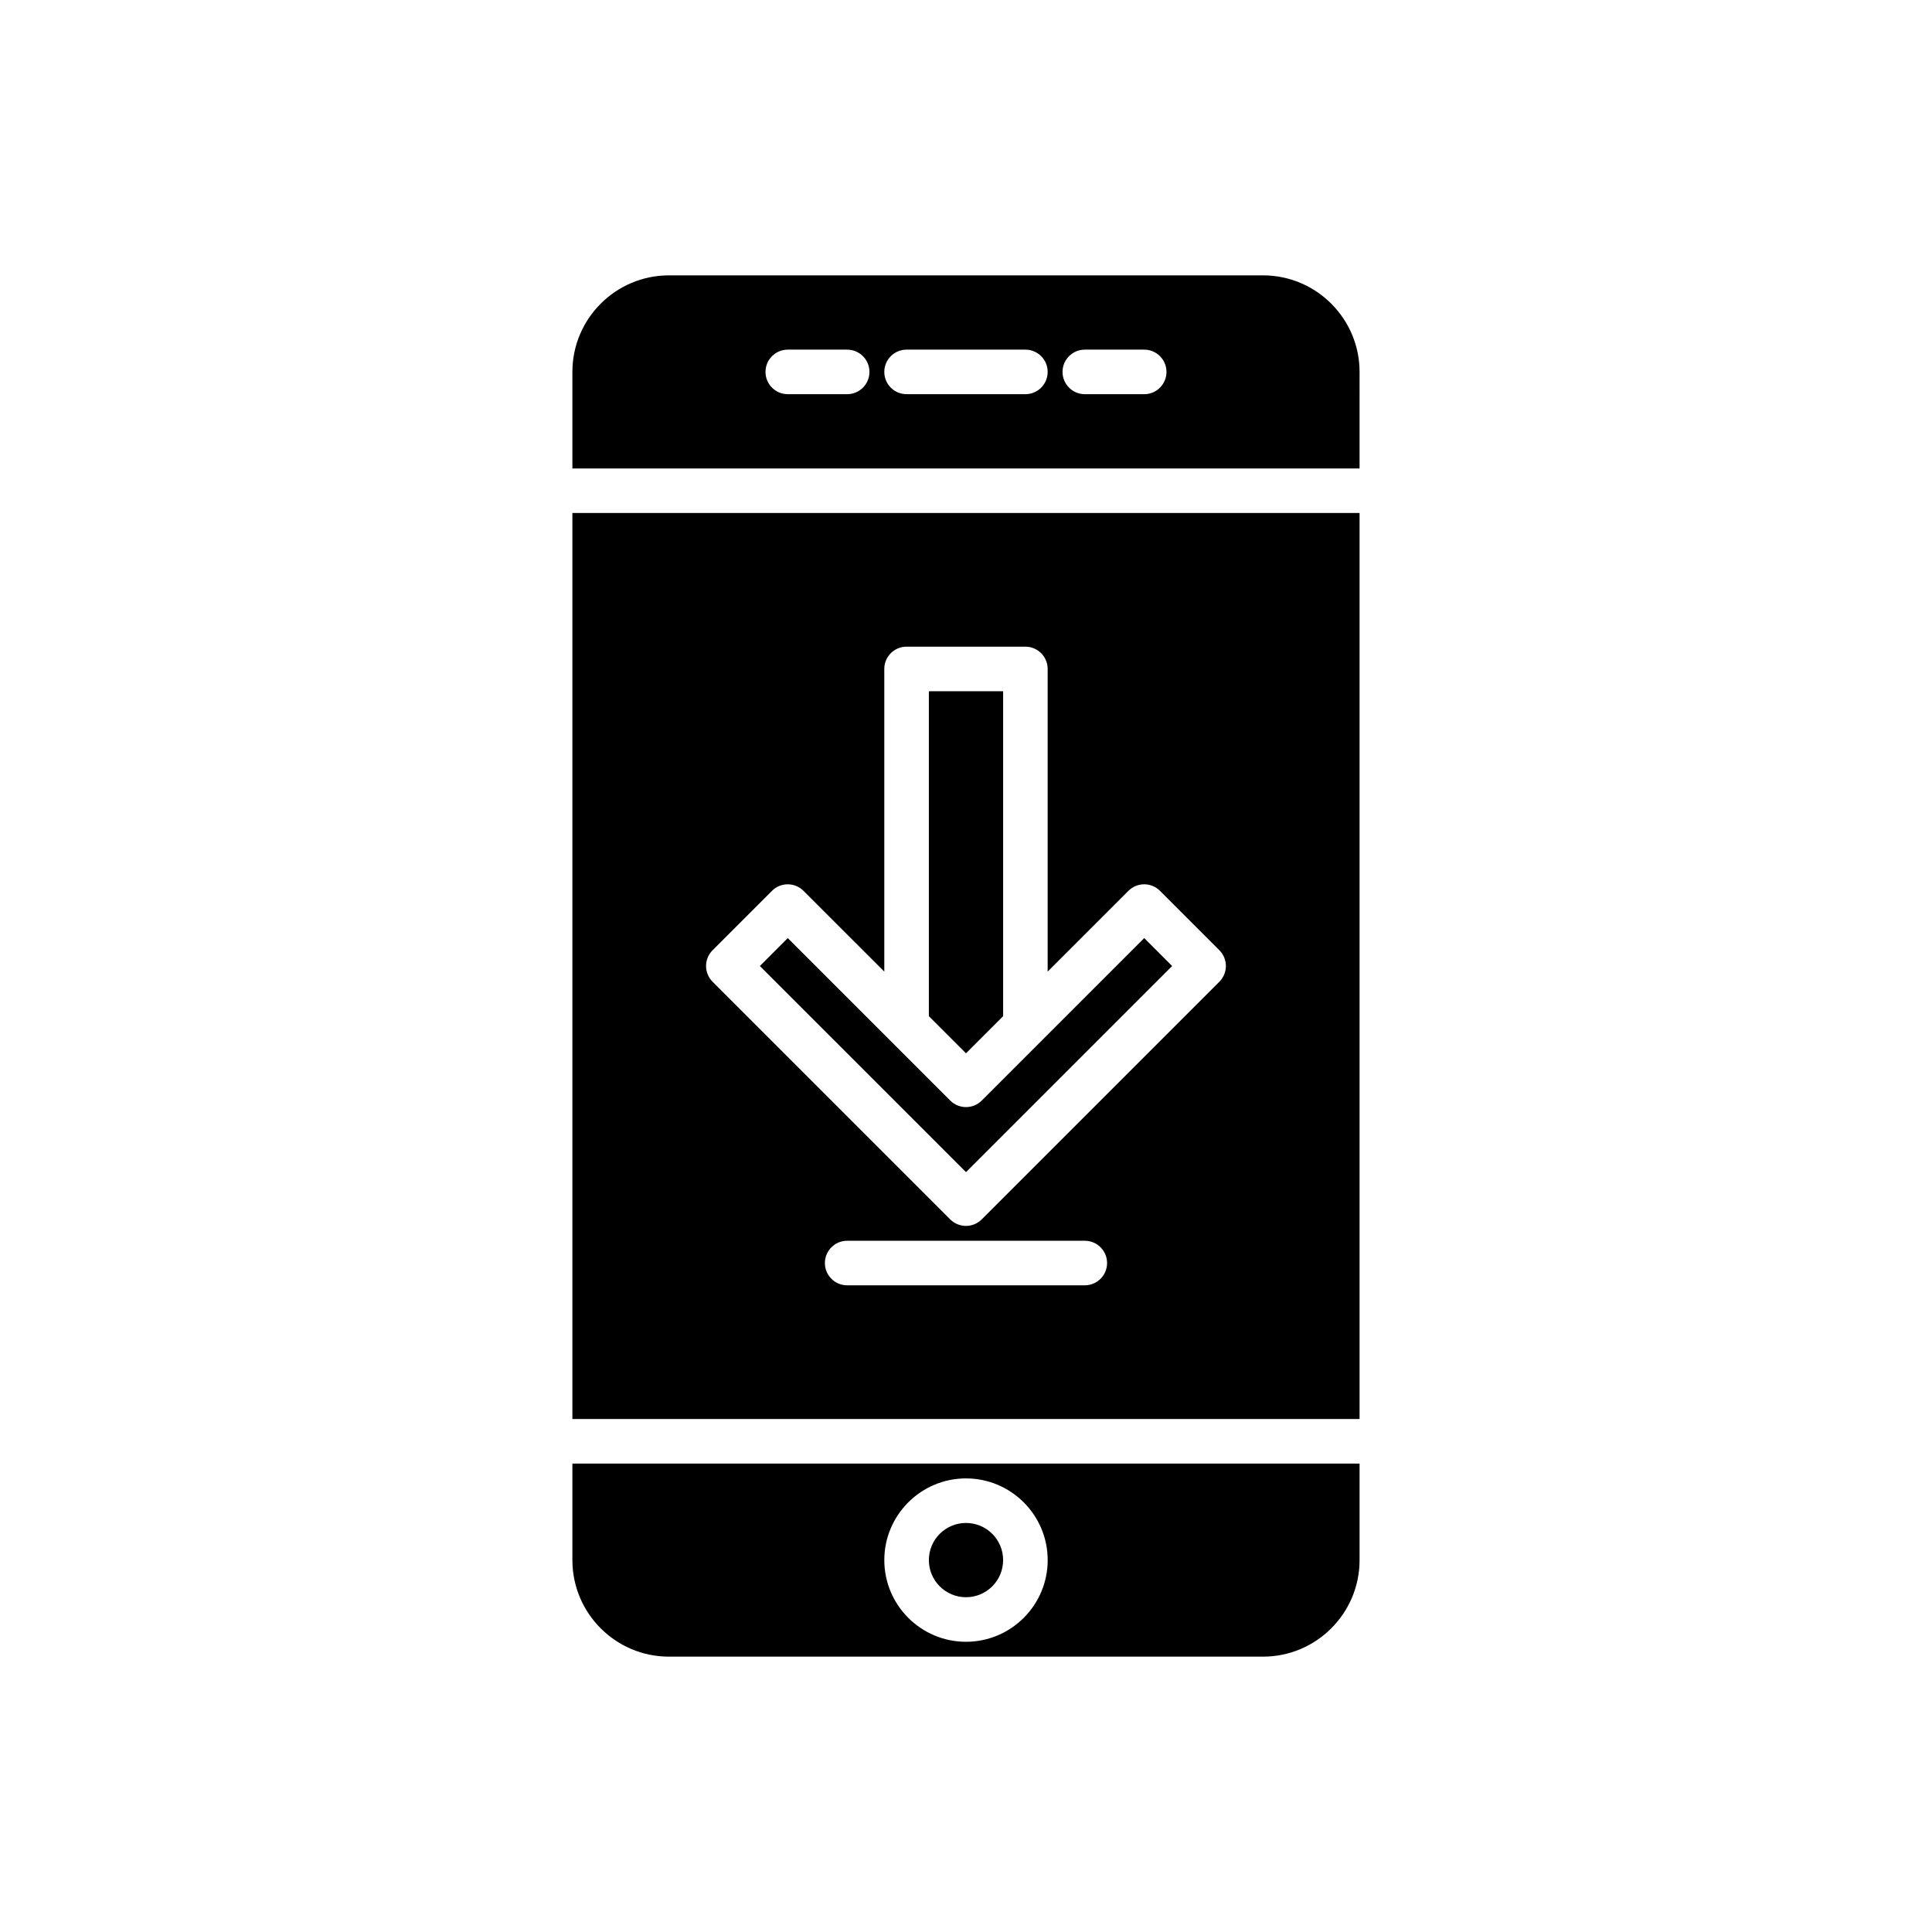 <?xml version="1.0" encoding="UTF-8"?>
<!-- Uploaded to: ICON Repo, www.svgrepo.com, Generator: ICON Repo Mixer Tools -->
<svg fill="#000000" width="800px" height="800px" version="1.1" viewBox="144 144 512 512" xmlns="http://www.w3.org/2000/svg">
 <g>
  <path d="m504.3 242.56c0-14.105-11.477-25.586-25.586-25.586h-157.44c-14.105 0-25.586 11.477-25.586 25.586v25.586h208.61zm-135.79 5.902h-15.742c-3.258 0-5.902-2.644-5.902-5.902 0-3.258 2.644-5.902 5.902-5.902h15.742c3.258 0 5.902 2.644 5.902 5.902 0 3.258-2.644 5.902-5.902 5.902zm47.23 0h-31.488c-3.258 0-5.902-2.644-5.902-5.902 0-3.258 2.644-5.902 5.902-5.902h31.488c3.258 0 5.902 2.644 5.902 5.902 0.004 3.258-2.641 5.902-5.902 5.902zm31.488 0h-15.742c-3.258 0-5.902-2.644-5.902-5.902 0-3.258 2.644-5.902 5.902-5.902h15.742c3.258 0 5.902 2.644 5.902 5.902 0 3.258-2.644 5.902-5.902 5.902z"/>
  <path d="m409.84 413.3v-86.113h-19.68v86.113l9.84 9.84z"/>
  <path d="m419.92 419.92-15.742 15.742c-2.305 2.305-6.043 2.305-8.348 0l-15.742-15.742-27.32-27.316-7.394 7.398 54.629 54.625 54.625-54.625-7.394-7.398z"/>
  <path d="m504.3 279.95h-208.61v240.1h208.61zm-72.816 204.67h-62.977c-3.258 0-5.902-2.644-5.902-5.902s2.644-5.902 5.902-5.902h62.977c3.258 0 5.902 2.644 5.902 5.902s-2.644 5.902-5.902 5.902zm35.66-80.449-62.977 62.977c-1.152 1.152-2.664 1.73-4.172 1.73-1.512 0-3.019-0.578-4.176-1.73l-62.977-62.977c-2.305-2.305-2.305-6.043 0-8.348l15.742-15.742c2.305-2.305 6.043-2.305 8.348 0l21.414 21.406v-80.211c0-3.258 2.644-5.902 5.902-5.902h31.488c3.258 0 5.902 2.644 5.902 5.902v80.211l21.41-21.41c2.305-2.305 6.043-2.305 8.348 0l15.742 15.742c2.312 2.309 2.312 6.047 0.004 8.352z"/>
  <path d="m409.84 557.44c0 5.438-4.406 9.84-9.84 9.84-5.438 0-9.84-4.402-9.84-9.84 0-5.434 4.402-9.84 9.84-9.84 5.434 0 9.84 4.406 9.84 9.84"/>
  <path d="m504.3 531.86h-208.61v25.582c0 14.105 11.477 25.586 25.586 25.586h157.44c14.105 0 25.586-11.477 25.586-25.586zm-104.3 47.23c-11.938 0-21.648-9.711-21.648-21.648s9.711-21.648 21.648-21.648 21.648 9.711 21.648 21.648c0 11.941-9.711 21.648-21.648 21.648z"/>
 </g>
</svg>